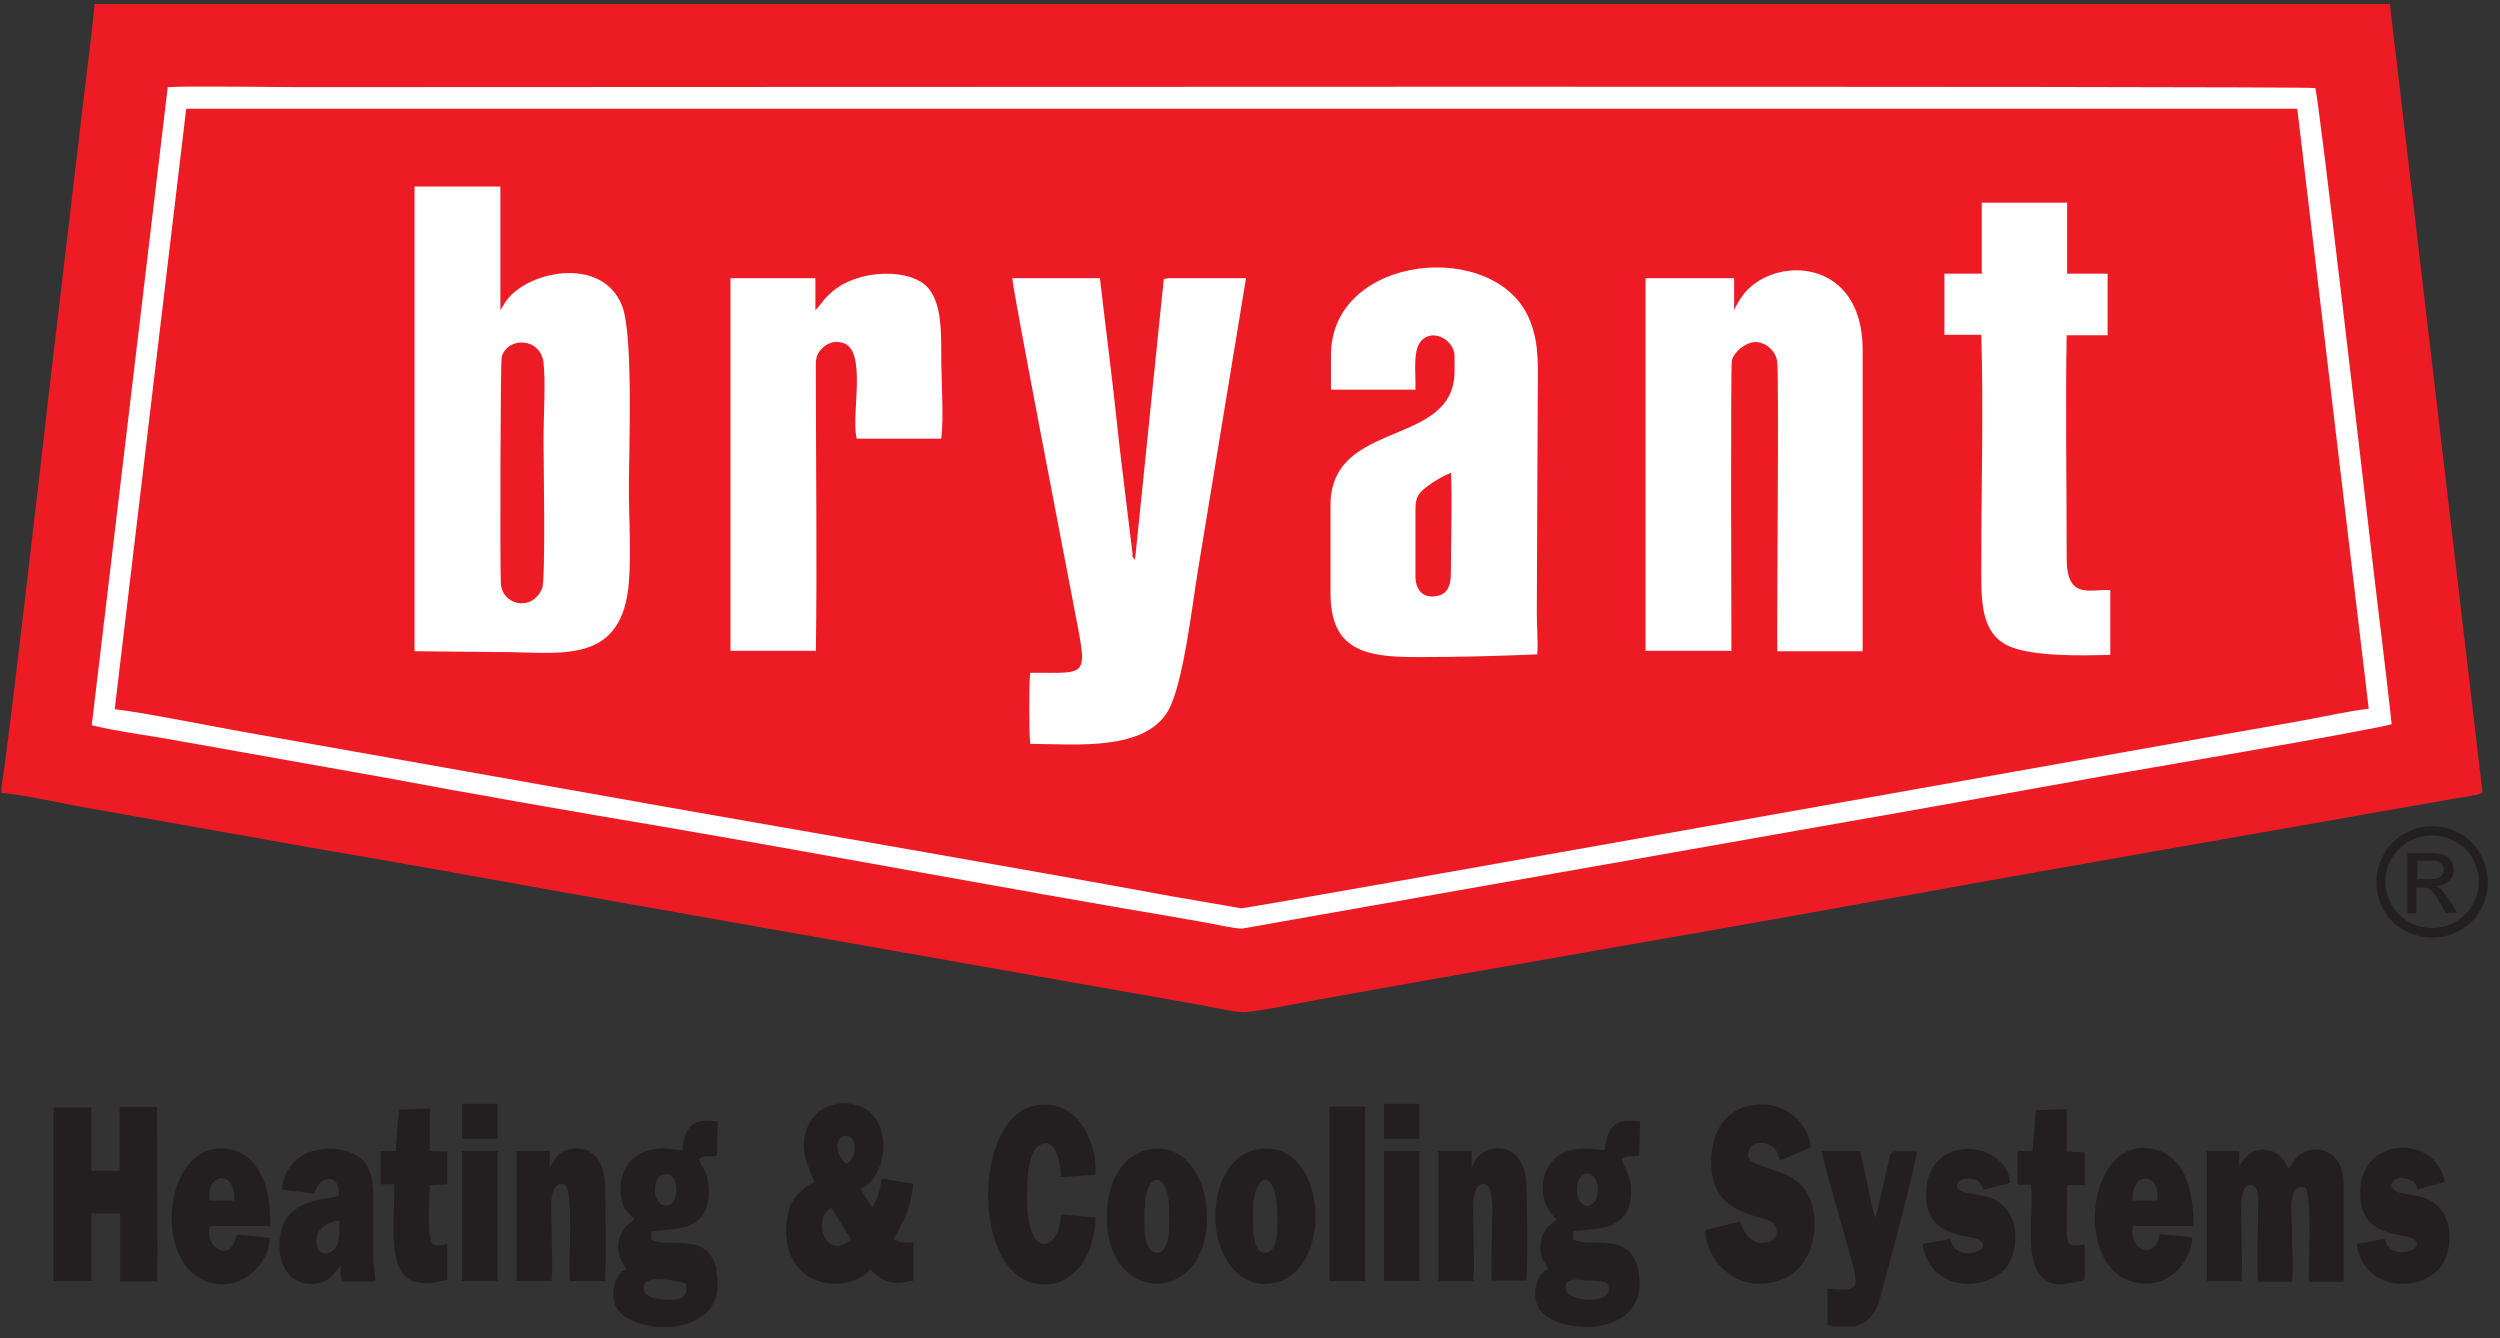 <svg width="170" height="91" viewBox="0 0 170 91" fill="none" xmlns="http://www.w3.org/2000/svg">
<rect x="0" y="0" width="170" height="91" fill="#333333" stroke="none"/>
<path fill-rule="evenodd" clip-rule="evenodd" d="M0.099 53.423V53.912C1.657 54.064 3.736 54.523 5.325 54.828L21.157 57.64C28.186 58.832 35.124 60.116 42.215 61.369C49.336 62.622 56.304 63.875 63.303 65.098L81.794 68.368C82.588 68.521 83.658 68.765 84.453 68.826C85.094 68.888 88.762 68.123 89.679 67.971C101.965 65.74 114.343 63.661 126.63 61.43C139.772 59.046 153.005 56.754 166.178 54.431C166.606 54.339 167.034 54.278 167.462 54.217C167.676 54.187 167.92 54.126 168.104 54.095C168.379 54.064 168.562 54.034 168.807 53.881L162.511 0.273H6.425C6.242 2.474 5.906 4.766 5.661 6.936L3.308 26.863C3.186 28.025 0.313 52.995 0.099 53.453L0.099 53.423Z" fill="#ED1C24"/>
<path fill-rule="evenodd" clip-rule="evenodd" d="M12.69 7.394H156.214L161.074 48.195C159.515 48.379 157.834 48.776 156.275 49.051C149.215 50.273 84.91 61.765 84.421 61.765L79.623 60.94C68.498 58.892 57.19 56.967 46.095 55.011L17.336 49.907C14.982 49.509 9.756 48.44 7.8 48.226L12.659 7.424L12.69 7.394ZM6.272 49.326C7.769 49.693 9.603 49.937 11.192 50.212L25.802 52.81C32.342 54.033 38.821 55.163 45.362 56.264C56.731 58.22 68.223 60.39 79.593 62.315C80.418 62.468 81.212 62.59 82.037 62.743C82.557 62.835 84.024 63.171 84.483 63.141L123.603 56.233C130.113 55.102 136.684 53.91 143.164 52.749C143.469 52.688 162.174 49.509 162.632 49.234C162.235 45.536 161.776 42.021 161.349 38.323C160.86 34.106 157.62 6.14 157.437 5.988C157.284 5.835 41.45 5.926 20.484 5.926C18.711 5.926 12.721 5.835 11.406 5.926L6.241 49.295L6.272 49.326Z" fill="white"/>
<path fill-rule="evenodd" clip-rule="evenodd" d="M36.867 40.005C36.195 41.625 34.147 41.167 34.056 39.669C33.995 38.477 34.025 24.571 34.117 24.265C34.514 22.89 36.745 22.921 36.959 24.663C37.112 25.977 36.959 28.361 36.959 29.797C36.959 31.234 37.112 39.425 36.867 40.005ZM28.218 44.284C30.327 44.315 32.497 44.315 34.667 44.345C38.487 44.407 42.338 45.018 42.766 39.578C42.919 37.652 42.766 35.207 42.766 33.221C42.766 30.47 43.072 22.799 42.308 20.812C40.932 17.267 35.614 18.489 34.331 20.598L34.025 21.087V12.682H28.188V44.254L28.218 44.284Z" fill="white"/>
<path fill-rule="evenodd" clip-rule="evenodd" d="M117.736 44.285C117.736 43.154 117.675 24.877 117.767 24.51C117.889 23.96 118.653 23.288 119.356 23.257C120.12 23.257 120.792 23.93 120.853 24.633C120.976 25.763 120.823 42.115 120.853 44.285H126.66V23.777C126.66 17.634 120.884 17.358 118.683 19.865C118.469 20.109 118.011 20.782 117.919 21.118V18.917H111.898V44.254H117.705L117.736 44.285Z" fill="white"/>
<path fill-rule="evenodd" clip-rule="evenodd" d="M70.089 50.58C73.268 50.611 77.852 51.069 79.441 48.319C80.45 46.546 81.061 41.228 81.459 38.783L84.729 18.917H79.778C79.778 18.917 79.533 18.917 79.441 18.917L79.136 18.978L77.18 38.08C76.844 37.652 77.027 37.774 77.027 37.774L76.477 33.251C76.293 31.692 76.079 30.073 75.927 28.514C75.59 25.335 75.162 22.157 74.796 18.917H68.836C68.836 19.589 72.687 39.425 72.993 41.075C73.971 46.24 74.154 45.721 70.058 45.751C69.967 46.149 69.967 50.061 70.058 50.58H70.089Z" fill="white"/>
<path fill-rule="evenodd" clip-rule="evenodd" d="M96.251 34.596C96.251 33.679 96.587 33.435 97.107 33.037C97.565 32.701 98.115 32.365 98.665 32.151C98.757 34.138 98.665 36.277 98.665 38.294C98.665 39.272 98.727 40.25 97.84 40.495C96.832 40.77 96.251 40.159 96.251 39.211V34.566V34.596ZM96.251 26.497C96.282 25.213 96.037 23.746 96.71 23.104C97.535 22.34 98.91 23.166 98.91 24.235V25.244C98.91 30.47 90.475 28.453 90.475 34.352V40.342C90.475 44.101 92.675 44.682 96.221 44.682C99.277 44.682 101.447 44.621 104.534 44.499C104.595 43.673 104.503 42.573 104.503 41.687L104.564 27.169C104.564 25.183 104.717 23.502 104.045 21.821C101.844 16.167 90.505 17.236 90.505 24.144V26.497H96.251Z" fill="white"/>
<path fill-rule="evenodd" clip-rule="evenodd" d="M55.478 44.284C55.57 38.141 55.478 31.54 55.478 25.305C55.478 24.602 55.417 24.204 55.845 23.746C56.15 23.44 56.578 23.135 57.22 23.288C59.054 23.685 57.831 28.147 58.259 29.828H64.005C64.188 28.422 64.005 25.824 64.005 24.296C64.005 22.554 64.035 20.72 63.149 19.62C62.293 18.581 60.276 18.428 58.718 18.795C56.425 19.375 55.906 20.69 55.447 21.087V18.917H49.671V44.254H55.447L55.478 44.284Z" fill="white"/>
<path fill-rule="evenodd" clip-rule="evenodd" d="M132.191 22.768H134.728C134.881 27.811 134.728 33.006 134.728 38.049C134.728 40.617 134.575 42.97 136.562 43.917C138.151 44.651 141.483 44.59 143.5 44.529V40.128C142.155 40.036 140.535 40.831 140.535 37.988C140.535 33.098 140.443 27.566 140.535 22.798H143.316V18.611H140.566V13.782H134.759V18.611H132.222V22.798L132.191 22.768Z" fill="white"/>
<path fill-rule="evenodd" clip-rule="evenodd" d="M57.863 84.26C56.213 85.85 55.143 82.916 56.519 82.121L57.863 84.26ZM57.527 79.156C57.283 78.912 57.008 78.576 56.946 78.117C56.885 77.659 57.099 77.231 57.527 77.231C58.322 77.231 58.322 78.79 57.527 79.156ZM55.357 80.409C54.807 80.624 54.593 80.868 54.226 81.235C53.921 81.54 53.707 81.968 53.584 82.518C53.309 83.619 53.462 84.933 53.982 85.789C55.265 87.867 58.2 87.531 59.178 86.339C60.003 87.103 60.553 87.47 62.111 87.072V84.474C61.317 84.505 61.378 84.535 60.767 84.291C60.92 83.802 61.867 82.824 62.111 80.501L59.941 80.135C59.85 80.898 59.666 81.571 59.33 82.091C59.055 81.724 58.719 81.265 58.505 80.837C60.369 80.196 60.95 75.703 58.047 75.092C56.58 74.786 55.418 75.519 54.96 76.528C54.196 78.27 55.113 79.523 55.357 80.348V80.409Z" fill="#231F20"/>
<path fill-rule="evenodd" clip-rule="evenodd" d="M152.273 79.37V78.27H150.073V87.103H152.426C152.487 85.972 152.426 84.719 152.426 83.619C152.426 82.885 152.182 80.623 152.976 80.593C153.557 80.562 153.557 81.235 153.557 81.785C153.557 83.13 153.465 86.278 153.557 87.164H155.849C155.971 86.247 155.849 84.505 155.849 83.496C155.849 82.579 155.513 80.409 156.766 80.746C157.255 81.449 156.949 85.88 157.011 87.164H159.364V80.257C159.181 78.056 157.377 77.842 156.43 78.484C155.91 78.851 156.002 79.095 155.605 79.462C155.299 78.79 154.871 78.209 153.924 78.178C152.915 78.178 152.579 78.851 152.182 79.431L152.273 79.37Z" fill="#231F20"/>
<path fill-rule="evenodd" clip-rule="evenodd" d="M3.675 87.103H6.212V82.518H8.168V87.133H10.674C10.766 86.339 10.674 76.895 10.674 75.275H8.137V79.615H6.212V75.305H3.645V87.133L3.675 87.103Z" fill="#231F20"/>
<path fill-rule="evenodd" clip-rule="evenodd" d="M46.645 87.286C46.889 88.508 45.881 88.447 44.781 88.325C44.353 88.264 43.925 88.142 43.803 87.775C43.375 86.4 46.523 87.225 46.645 87.286ZM45.086 79.889C46.156 79.492 46.278 81.693 45.483 81.937C44.658 82.182 44.383 81.112 44.628 80.348C44.75 79.951 44.75 80.012 45.056 79.889H45.086ZM48.754 86.4C48.142 83.618 45.483 84.963 44.292 84.291V83.771C44.933 83.404 48.54 84.291 48.173 80.562C48.051 79.339 47.562 79.309 47.562 78.789C48.02 78.514 48.265 78.728 48.754 78.575L48.815 76.252C47.501 76.13 46.614 76.13 46.4 78.209C45.483 78.147 45.178 77.964 44.169 78.209C41.938 78.759 41.938 81.295 42.519 82.243L43.13 82.915C42.763 83.282 42.305 83.404 42.091 84.321C41.877 85.269 42.244 85.697 42.58 86.308C41.816 86.583 41.51 87.836 41.846 88.753C42.641 90.892 49.793 91.228 48.693 86.369L48.754 86.4Z" fill="#231F20"/>
<path fill-rule="evenodd" clip-rule="evenodd" d="M106.487 87.744C106.304 86.827 107.251 87.011 107.893 87.072C108.199 87.072 108.566 87.072 108.871 87.133C109.238 87.194 109.391 87.255 109.391 87.653C109.391 88.783 106.64 88.447 106.487 87.744ZM108.657 80.898C108.657 82.365 107.221 82.365 107.221 80.898C107.221 79.431 108.657 79.462 108.657 80.898ZM111.439 86.461C110.858 83.557 108.015 84.963 106.976 84.26V83.771C107.557 83.404 111.225 84.26 110.888 80.593C110.827 79.798 110.277 79.095 110.277 78.789C110.736 78.514 110.98 78.698 111.469 78.575L111.53 76.253C110.216 76.161 109.36 76.1 109.116 78.209C107.954 78.086 106.304 77.842 105.356 79.217C104.806 80.012 104.592 81.693 105.723 82.793L105.815 82.885C105.815 82.885 105.815 82.885 105.845 82.915C105.356 83.374 104.99 83.465 104.806 84.321C104.562 85.36 104.959 85.666 105.265 86.308C104.562 86.552 104.165 87.775 104.531 88.753C105.295 90.831 112.355 91.259 111.408 86.43L111.439 86.461Z" fill="#231F20"/>
<path fill-rule="evenodd" clip-rule="evenodd" d="M118.256 83.069L115.963 83.65C115.963 85.208 117.308 87.164 119.417 87.287C123.36 87.47 124.032 83.16 122.901 81.143C121.709 79.004 118.164 79.707 118.989 78.087C119.203 77.69 119.814 77.629 120.242 77.812C120.701 77.995 120.915 78.362 121.037 78.912L123.146 78.026C122.932 76.284 121.342 74.878 119.295 75.123C117.369 75.367 116.33 76.956 116.361 79.065C116.391 81.388 117.583 82.213 119.539 82.763C120.028 82.916 120.426 82.947 120.67 83.313C120.976 83.802 120.762 84.261 120.364 84.414C118.867 84.933 118.5 83.374 118.286 83.069H118.256Z" fill="#231F20"/>
<path fill-rule="evenodd" clip-rule="evenodd" d="M74.457 82.793L72.135 82.579C72.074 85.207 69.69 85.788 69.843 81.082C69.843 80.134 69.934 78.392 70.607 77.933C71.768 77.108 72.135 79.125 72.135 80.042L74.488 79.889C74.671 78.086 73.48 74.572 70.362 75.183C66.267 75.977 66.083 86.124 70.179 87.225C72.899 87.958 74.488 85.269 74.488 82.824L74.457 82.793Z" fill="#231F20"/>
<path fill-rule="evenodd" clip-rule="evenodd" d="M23.081 83.008C23.081 83.558 23.111 84.261 22.897 84.72C22.714 85.117 22.103 85.484 21.706 85.025C21.43 84.72 21.186 83.253 23.05 83.008H23.081ZM19.199 80.899L21.4 81.174C21.706 79.799 23.234 79.83 23.02 81.327C22.225 81.602 18.741 81.419 19.016 85.025C19.108 86.126 19.658 87.012 20.636 87.257C21.186 87.379 21.797 87.287 22.225 87.043C22.683 86.768 22.836 86.401 23.172 86.034C23.172 87.471 22.959 87.134 25.526 87.134C25.495 86.462 25.373 85.912 25.373 85.148C25.373 84.384 25.373 83.62 25.373 82.856C25.373 81.388 25.556 79.921 24.731 78.943C23.723 77.751 19.505 77.415 19.169 80.93L19.199 80.899Z" fill="#231F20"/>
<path fill-rule="evenodd" clip-rule="evenodd" d="M37.386 79.401V78.27H35.124V87.103H37.508C37.6 85.941 37.508 84.505 37.508 83.344C37.508 82.457 37.233 80.257 38.394 80.532C39.036 80.868 38.639 85.605 38.761 87.103H41.145C41.237 86.461 41.206 80.929 41.114 80.195C40.839 77.811 38.975 77.842 38.15 78.392C37.722 78.667 37.691 78.912 37.386 79.401Z" fill="#231F20"/>
<path fill-rule="evenodd" clip-rule="evenodd" d="M100.07 79.401V78.27H97.808V87.103H100.192C100.284 85.942 100.192 84.505 100.192 83.344C100.192 82.457 99.948 80.257 101.078 80.532C101.659 81.021 101.445 82.824 101.445 83.68C101.445 84.78 101.384 86.003 101.445 87.073H103.798C103.89 86.461 103.86 80.899 103.768 80.165C103.493 77.934 101.751 77.781 100.803 78.393C100.314 78.729 100.375 78.912 100.039 79.401H100.07Z" fill="#231F20"/>
<path fill-rule="evenodd" clip-rule="evenodd" d="M145.028 81.632C144.906 79.615 146.923 79.676 146.709 81.632H145.028ZM149.093 84.138L146.862 83.924C146.556 85.727 144.784 85.116 145.028 83.374H149.154C149.154 80.929 148.604 78.728 146.587 78.178C142.094 76.925 140.933 85.666 144.753 87.072C146.312 87.653 147.871 87.041 148.665 85.574C148.849 85.238 149.124 84.535 149.063 84.107L149.093 84.138Z" fill="#231F20"/>
<path fill-rule="evenodd" clip-rule="evenodd" d="M14.249 81.632C14.005 79.707 16.053 79.523 15.93 81.632H14.249ZM18.345 84.169L16.083 83.955C15.716 86.003 13.852 84.811 14.28 83.374H18.375C18.375 82.121 18.314 81.021 17.795 79.982C17.367 79.095 16.817 78.423 15.716 78.179C11.285 77.139 10.154 85.697 14.036 87.133C16.481 88.02 18.375 85.758 18.345 84.169Z" fill="#231F20"/>
<path fill-rule="evenodd" clip-rule="evenodd" d="M85.216 82.151C85.216 79.859 86.867 79.034 86.867 82.915C86.867 83.649 86.867 85.116 86.103 85.177C85.033 85.269 85.216 83.099 85.216 82.151ZM85.4 78.178C83.413 78.606 82.435 80.99 82.68 83.435C82.893 85.544 84.33 87.775 86.714 87.225C90.87 86.277 90.198 77.169 85.4 78.178Z" fill="#231F20"/>
<path fill-rule="evenodd" clip-rule="evenodd" d="M77.851 82.151C77.851 79.615 79.502 79.492 79.502 82.335C79.502 83.221 79.624 85.177 78.677 85.177C77.668 85.177 77.821 83.099 77.821 82.151H77.851ZM78.096 78.178C76.048 78.606 75.101 80.868 75.284 83.343C75.712 89.089 82.65 88.478 82.038 82.09C81.855 79.951 80.51 77.689 78.096 78.178Z" fill="#231F20"/>
<path fill-rule="evenodd" clip-rule="evenodd" d="M124.612 90.19H126.171C126.385 90.068 126.66 90.007 126.874 89.854C127.516 89.365 127.76 88.692 127.944 87.898C128.555 85.636 130.083 79.951 130.358 78.301C128.341 78.301 128.647 78.026 128.341 79.371L127.546 82.794C127.363 82.519 127.057 80.868 126.996 80.532C126.844 79.799 126.63 79.004 126.507 78.27H123.879C124.246 79.982 124.857 81.938 125.346 83.68C126.416 87.623 126.813 87.898 124.276 87.623V90.098L124.582 90.159L124.612 90.19Z" fill="#231F20"/>
<path fill-rule="evenodd" clip-rule="evenodd" d="M162.206 84.23L160.25 84.597C160.8 88.02 164.834 87.836 166.057 86.033C166.79 84.963 167.096 81.938 164.437 81.326C163.734 81.174 162.817 81.235 162.603 80.624C162.695 80.165 163.092 80.043 163.581 80.135C164.101 80.226 164.254 80.44 164.407 80.868L166.24 80.379C165.69 77.109 160.464 77.2 160.494 81.112C160.494 83.007 161.473 83.68 163.123 83.985C163.429 84.046 163.948 84.108 164.162 84.291C165.048 85.055 162.42 85.819 162.145 84.199L162.206 84.23Z" fill="#231F20"/>
<path fill-rule="evenodd" clip-rule="evenodd" d="M132.682 84.23L130.726 84.597C131.276 87.989 135.279 87.867 136.533 86.033C137.236 85.025 137.633 81.968 134.913 81.326C134.546 81.235 134.24 81.204 133.843 81.143C132.529 80.899 133.079 80.012 134.057 80.165C134.668 80.257 134.607 80.471 134.913 80.899L136.685 80.44C136.594 79.004 135.096 77.965 133.476 78.148C131.918 78.331 130.97 79.493 130.97 81.174C130.97 83.007 131.918 83.71 133.537 84.047C133.843 84.108 134.393 84.169 134.607 84.322C135.646 85.055 132.957 85.942 132.62 84.261L132.682 84.23Z" fill="#231F20"/>
<path fill-rule="evenodd" clip-rule="evenodd" d="M27.117 75.458L26.904 78.27H25.895V80.531H26.812C26.812 84.505 26.048 88.264 30.418 87.011V84.566C30.052 84.688 29.929 84.719 29.471 84.657C28.982 84.107 29.226 81.57 29.226 80.593L30.418 80.531V78.3L29.226 78.27V75.366L27.148 75.458H27.117Z" fill="#231F20"/>
<path fill-rule="evenodd" clip-rule="evenodd" d="M138.428 75.458L138.214 78.27H137.206V80.562H138.092C138.428 82.273 137.297 86.43 139.498 87.255C139.895 87.408 140.262 87.347 140.69 87.255L141.546 87.102C141.759 87.011 141.637 87.102 141.759 86.919V84.596C140.201 84.932 140.567 84.657 140.567 80.592H141.759V78.361L140.537 78.3V75.427L138.459 75.488L138.428 75.458Z" fill="#231F20"/>
<path fill-rule="evenodd" clip-rule="evenodd" d="M90.412 87.102H92.827V75.244H90.412V87.102Z" fill="#231F20"/>
<path fill-rule="evenodd" clip-rule="evenodd" d="M31.426 87.103H33.84V78.27H31.426V87.103Z" fill="#231F20"/>
<path fill-rule="evenodd" clip-rule="evenodd" d="M94.11 87.103H96.524V78.27H94.11V87.103Z" fill="#231F20"/>
<path fill-rule="evenodd" clip-rule="evenodd" d="M31.426 77.354V77.445H33.84V75.061H31.426V77.354Z" fill="#231F20"/>
<path fill-rule="evenodd" clip-rule="evenodd" d="M94.11 77.445H96.524V75.153V75.061H94.11V77.445Z" fill="#231F20"/>
<path d="M165.383 56.173C166.025 56.173 166.636 56.326 167.247 56.662C167.859 56.998 168.317 57.457 168.653 58.068C168.99 58.679 169.173 59.321 169.173 59.963C169.173 60.605 169.02 61.247 168.684 61.858C168.348 62.469 167.889 62.928 167.278 63.264C166.667 63.6 166.055 63.753 165.383 63.753C164.711 63.753 164.099 63.6 163.488 63.264C162.877 62.928 162.418 62.469 162.082 61.858C161.746 61.247 161.593 60.636 161.593 59.963C161.593 59.291 161.777 58.679 162.113 58.068C162.449 57.457 162.938 56.998 163.549 56.662C164.161 56.326 164.772 56.173 165.414 56.173H165.383ZM165.383 56.815C164.864 56.815 164.344 56.937 163.824 57.212C163.335 57.487 162.938 57.885 162.632 58.374C162.327 58.863 162.205 59.413 162.205 59.963C162.205 60.513 162.357 61.033 162.632 61.522C162.907 62.011 163.305 62.408 163.794 62.683C164.283 62.958 164.833 63.111 165.383 63.111C165.933 63.111 166.453 62.958 166.972 62.683C167.461 62.408 167.859 62.011 168.134 61.522C168.409 61.033 168.562 60.483 168.562 59.963C168.562 59.444 168.409 58.893 168.134 58.374C167.859 57.854 167.461 57.487 166.942 57.212C166.422 56.937 165.903 56.815 165.383 56.815ZM163.702 62.072V58.007H165.108C165.597 58.007 165.933 58.038 166.147 58.129C166.361 58.191 166.544 58.343 166.667 58.527C166.789 58.71 166.85 58.924 166.85 59.138C166.85 59.444 166.758 59.688 166.514 59.902C166.3 60.116 166.025 60.238 165.658 60.269C165.811 60.33 165.933 60.391 165.994 60.483C166.147 60.636 166.361 60.911 166.606 61.277L167.095 62.072H166.3L165.933 61.43C165.658 60.911 165.414 60.605 165.23 60.483C165.108 60.391 164.925 60.33 164.711 60.361H164.313V62.103H163.641L163.702 62.072ZM164.374 59.78H165.169C165.566 59.78 165.811 59.719 165.964 59.596C166.117 59.474 166.178 59.321 166.178 59.138C166.178 59.016 166.147 58.924 166.086 58.802C166.025 58.71 165.933 58.649 165.811 58.588C165.689 58.527 165.475 58.527 165.139 58.527H164.374V59.749V59.78Z" fill="#231F20"/>
</svg>
